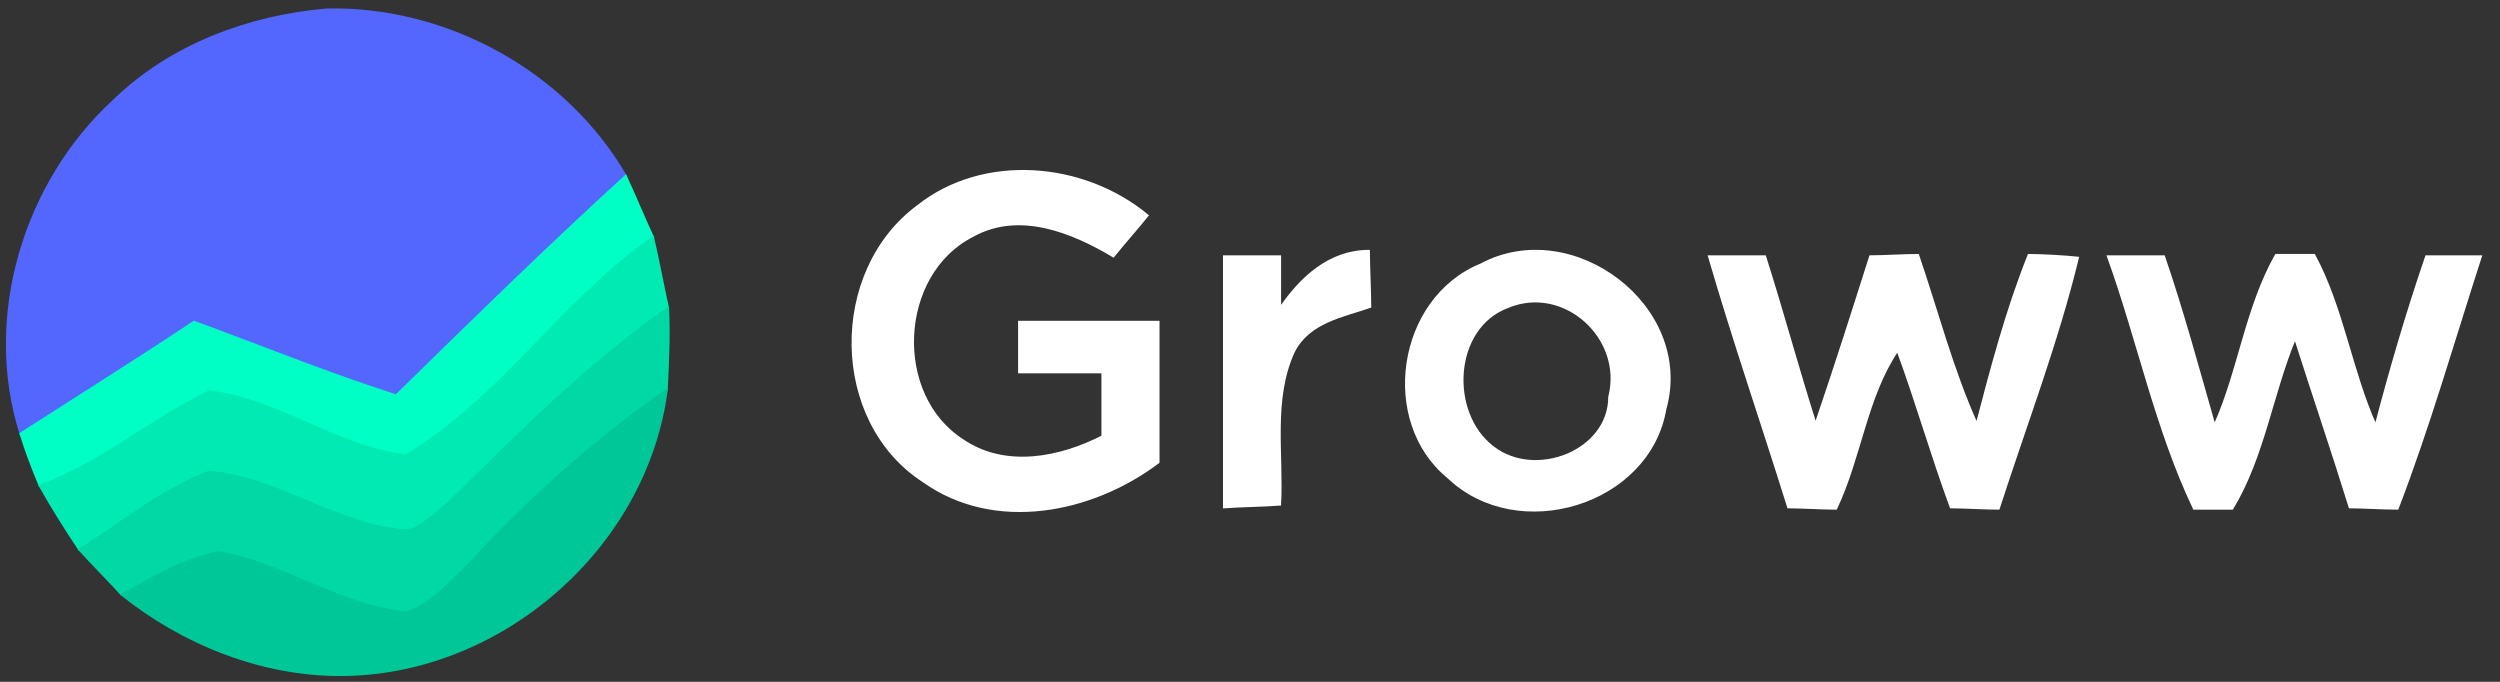 <svg width="121" height="33" viewBox="0 0 121 33" fill="none" xmlns="http://www.w3.org/2000/svg">
<rect x="0" y="0" width="121" height="33" fill="#333333" stroke="none"/>
<g clip-path="url(#clip0_6315_2730)">
<path d="M5.488 4.884C8.265 2.178 12.034 0.792 15.803 0.462C21.622 0.33 27.374 3.498 30.283 8.514C26.448 12.012 22.812 15.576 19.175 19.14C15.869 18.084 12.629 16.764 9.389 15.576C6.612 17.424 3.769 19.206 0.992 20.988C-0.793 15.312 1.191 8.844 5.488 4.884Z" fill="#5367FF" stroke="#5367FF" stroke-width="0.101"/>
<path d="M30.283 8.514C30.746 9.504 31.143 10.494 31.605 11.484C27.241 14.52 24.266 19.272 19.638 22.044C16.332 21.648 13.489 19.338 10.116 18.942C7.273 20.328 4.893 22.44 1.917 23.496C1.587 22.704 1.256 21.846 0.992 20.988C3.769 19.206 6.612 17.424 9.389 15.576C12.629 16.764 15.869 18.084 19.175 19.14C22.811 15.576 26.448 12.012 30.283 8.514Z" fill="#00FFC4" stroke="#00FFC4" stroke-width="0.101"/>
<path d="M44.433 9.966C47.606 7.458 52.433 7.854 55.541 10.428C55.012 11.088 54.417 11.748 53.888 12.408C51.904 11.22 49.326 10.164 47.078 11.418C43.441 13.266 43.176 19.14 46.615 21.318C48.664 22.704 51.309 22.176 53.359 21.12C53.359 20.064 53.359 19.074 53.359 18.018C52.036 18.018 50.714 18.018 49.326 18.018C49.326 17.424 49.326 16.17 49.326 15.576C51.574 15.576 53.822 15.576 56.07 15.576C56.07 17.82 56.07 20.13 56.07 22.374C52.83 24.816 48.135 25.74 44.697 23.298C40.201 20.394 40.135 13.134 44.433 9.966Z" fill="white" stroke="white" stroke-width="0.101"/>
<path d="M19.638 22.044C24.266 19.272 27.241 14.52 31.605 11.484C31.87 12.606 32.068 13.728 32.333 14.916C28.432 17.622 25.059 21.054 21.687 24.354C21.092 24.816 20.497 25.476 19.704 25.674C16.332 25.476 13.489 23.1 10.116 22.836C7.802 23.694 5.885 25.344 3.835 26.598C3.174 25.608 2.512 24.552 1.917 23.496C4.893 22.44 7.273 20.328 10.116 18.942C13.489 19.338 16.332 21.648 19.638 22.044Z" fill="#00EBB4" stroke="#00EBB4" stroke-width="0.101"/>
<path d="M59.243 12.408C59.905 12.408 61.293 12.408 61.954 12.408C61.954 13.266 61.954 14.058 61.954 14.916C62.946 13.464 64.335 12.144 66.252 12.144C66.252 12.804 66.318 14.19 66.318 14.85C64.996 15.312 63.343 15.576 62.616 17.028C61.558 19.338 62.087 21.978 61.954 24.42C61.095 24.486 60.169 24.486 59.243 24.552C59.243 20.526 59.243 16.434 59.243 12.408Z" fill="white" stroke="white" stroke-width="0.101"/>
<path d="M71.675 12.804C76.105 10.428 81.989 14.85 80.601 19.8C79.807 24.42 73.46 26.334 70.088 23.1C66.782 20.394 67.641 14.454 71.675 12.804ZM72.997 14.85C70.286 15.84 70.088 19.998 72.27 21.648C74.319 23.232 77.89 21.846 77.89 19.206C78.617 16.368 75.708 13.728 72.997 14.85Z" fill="white" stroke="white" stroke-width="0.101"/>
<path d="M82.716 12.408C83.378 12.408 84.766 12.408 85.427 12.408C86.287 15.114 87.014 17.82 87.874 20.526C88.799 17.82 89.659 15.114 90.519 12.408C91.114 12.408 92.238 12.342 92.833 12.342C93.758 15.048 94.486 17.886 95.676 20.526C96.403 17.754 97.131 14.982 98.189 12.342C98.784 12.342 99.974 12.408 100.569 12.474C99.577 16.566 98.056 20.526 96.734 24.618C96.139 24.618 95.015 24.552 94.42 24.552C93.494 22.044 92.767 19.47 91.841 16.962C90.32 19.206 90.056 22.11 88.866 24.618C88.27 24.618 87.147 24.552 86.551 24.552C85.295 20.526 83.907 16.5 82.716 12.408Z" fill="white" stroke="white" stroke-width="0.101"/>
<path d="M102.024 12.408C102.751 12.408 104.073 12.408 104.735 12.408C105.66 15.114 106.388 17.82 107.181 20.592C108.371 17.952 108.702 14.916 110.156 12.342C110.619 12.342 111.545 12.342 112.008 12.342C113.396 14.916 113.793 17.952 114.983 20.592C115.711 17.82 116.504 15.114 117.43 12.408C118.091 12.408 119.413 12.408 120.074 12.408C118.752 16.5 117.562 20.658 116.041 24.618C115.446 24.618 114.256 24.552 113.727 24.552C112.867 21.78 111.942 19.074 111.082 16.368C109.958 19.074 109.561 22.11 108.041 24.618C107.578 24.618 106.652 24.618 106.189 24.618C104.338 20.724 103.478 16.434 102.024 12.408Z" fill="white" stroke="white" stroke-width="0.101"/>
<path d="M21.687 24.354C25.059 21.054 28.431 17.622 32.333 14.916C32.399 16.236 32.333 17.556 32.267 18.876C28.762 21.318 25.588 24.156 22.679 27.324C21.753 28.182 20.894 29.238 19.704 29.634C16.464 29.37 13.753 27.258 10.579 26.73C8.86 27.06 7.405 27.984 5.885 28.776C5.223 28.05 4.496 27.324 3.835 26.598C5.885 25.344 7.802 23.694 10.116 22.836C13.488 23.1 16.331 25.476 19.704 25.674C20.497 25.476 21.092 24.816 21.687 24.354Z" fill="#00D8A5" stroke="#00D8A5" stroke-width="0.101"/>
<path d="M22.679 27.324C25.588 24.156 28.762 21.318 32.267 18.876C31.275 26.532 24.2 32.67 16.464 32.67C12.629 32.67 8.86 31.152 5.885 28.776C7.405 27.984 8.86 27.06 10.579 26.73C13.753 27.258 16.464 29.37 19.704 29.634C20.894 29.238 21.753 28.182 22.679 27.324Z" fill="#00C798" stroke="#00C798" stroke-width="0.101"/>
</g>
<defs>
<clipPath id="clip0_6315_2730">
<rect width="121" height="33" fill="white"/>
</clipPath>
</defs>
</svg>
